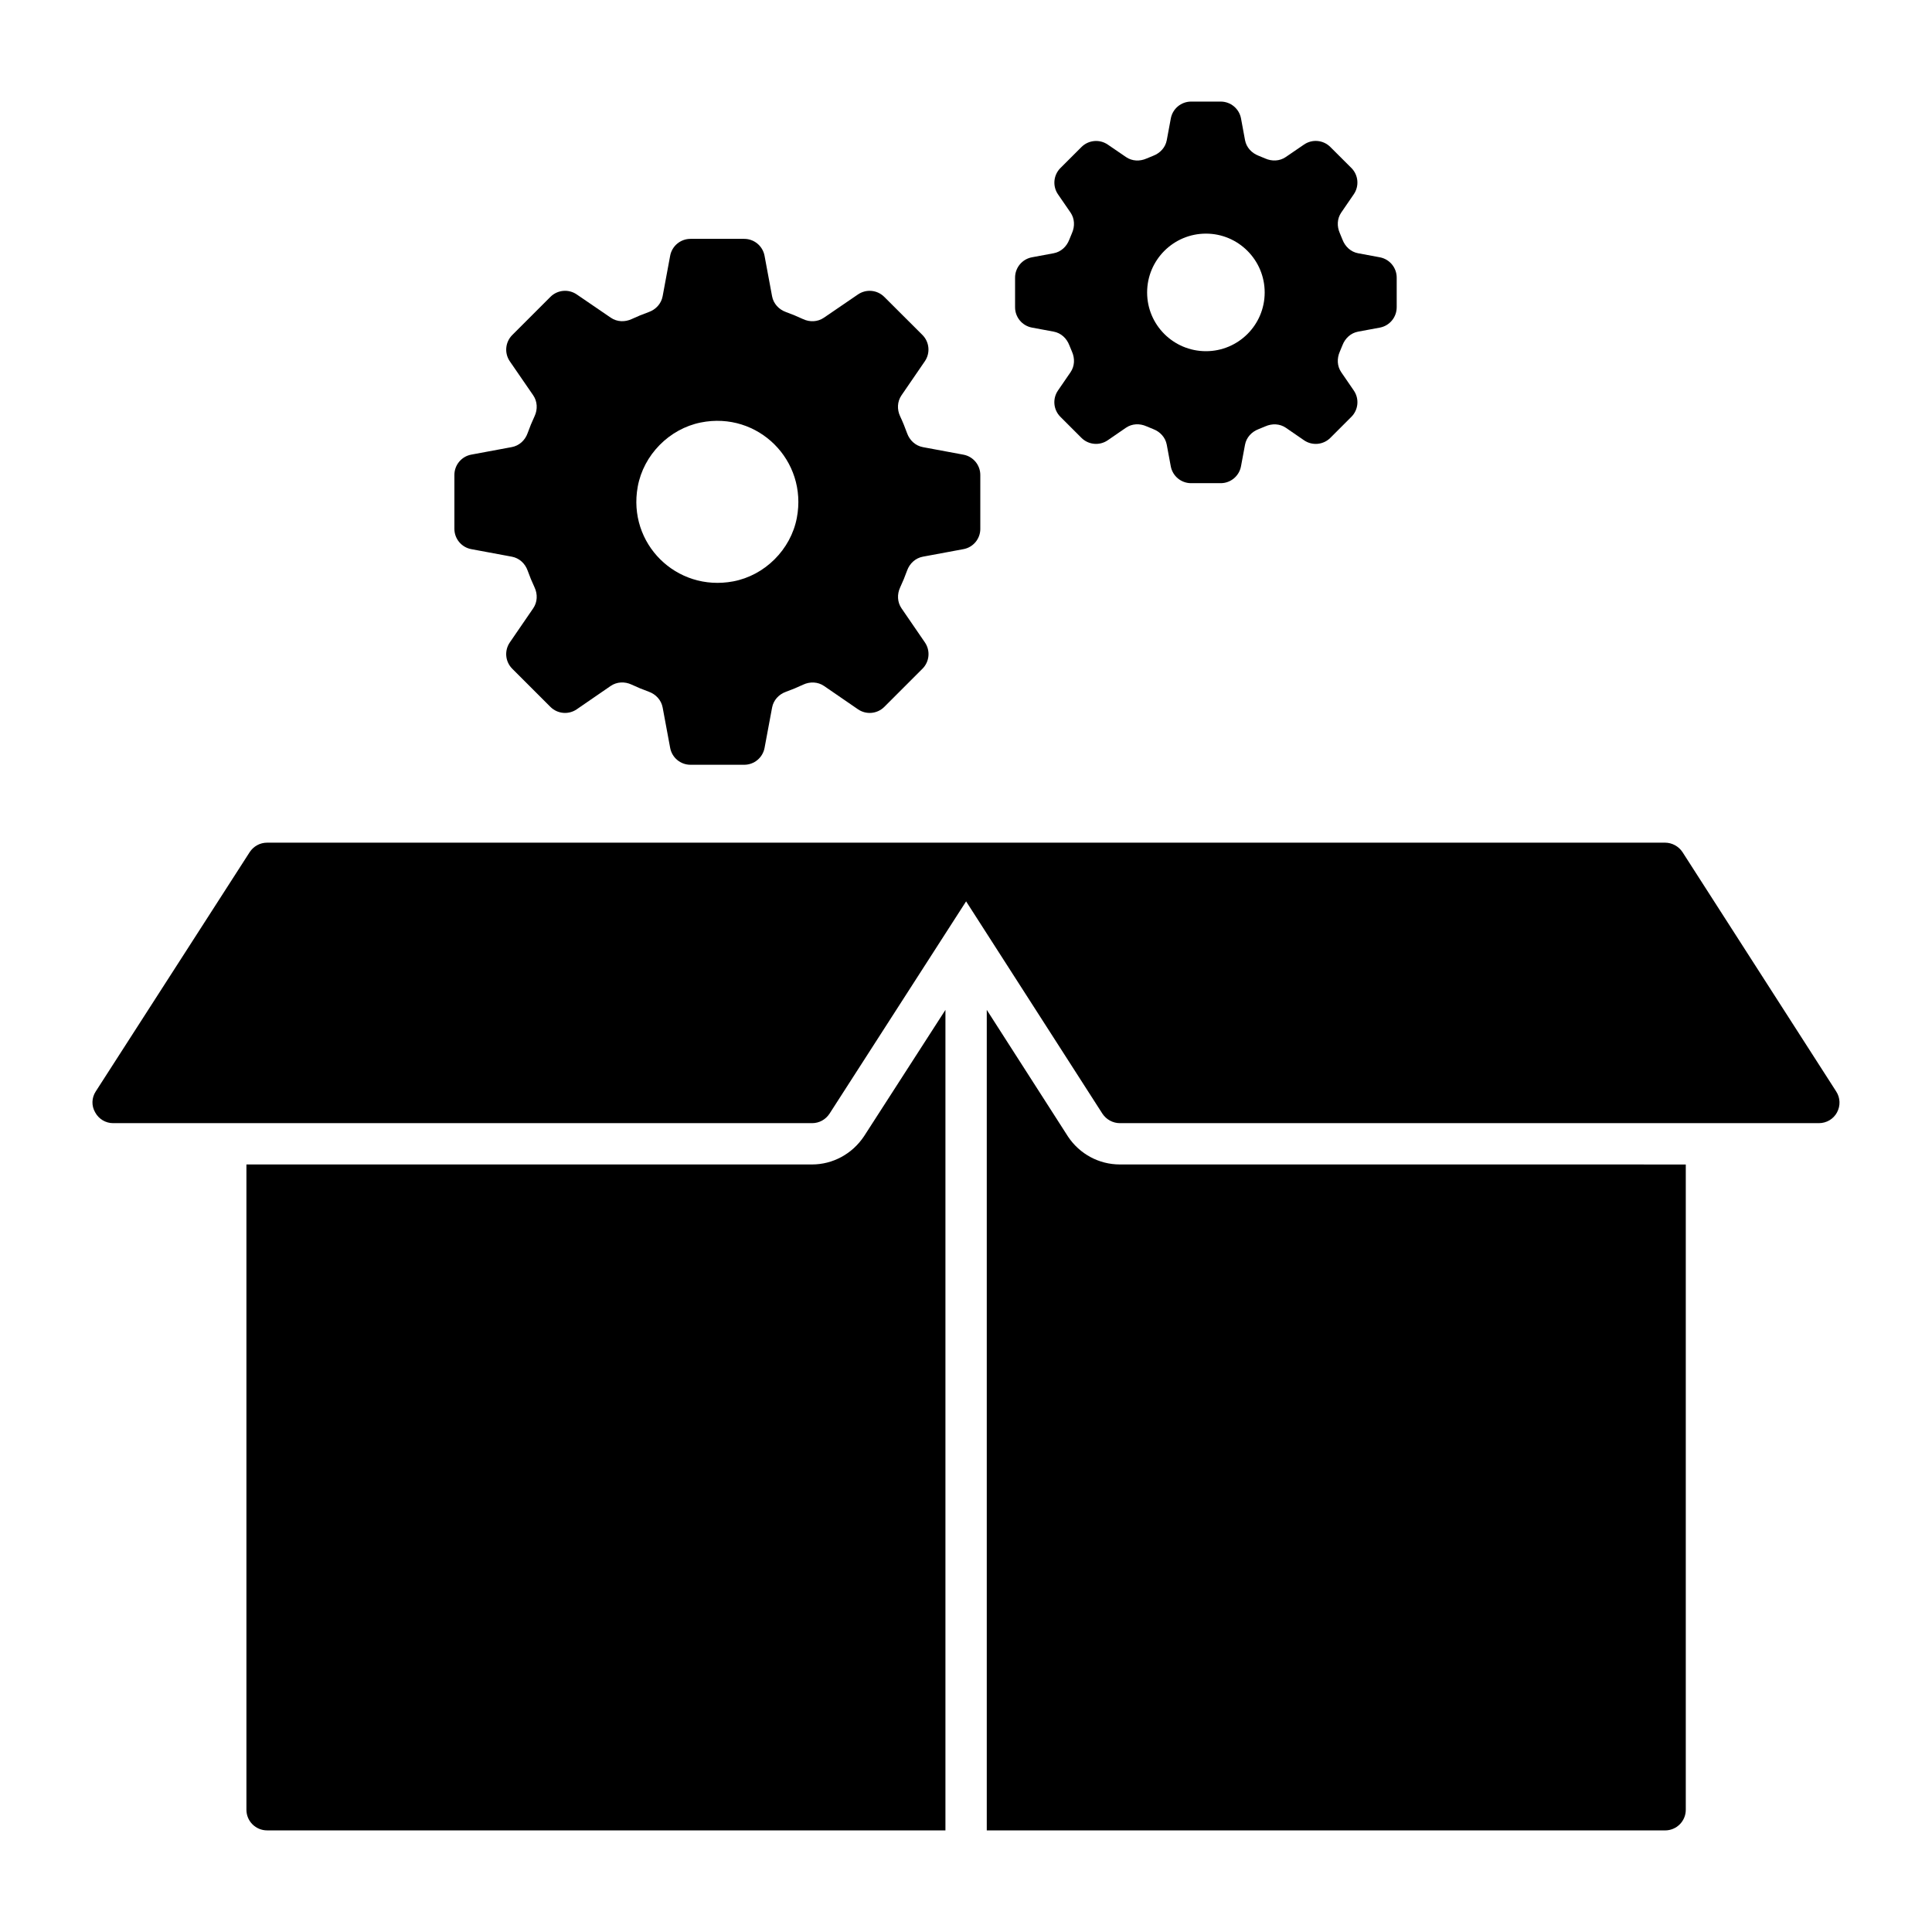 <?xml version="1.0" encoding="UTF-8"?>
<!-- Uploaded to: ICON Repo, www.svgrepo.com, Generator: ICON Repo Mixer Tools -->
<svg fill="#000000" width="800px" height="800px" version="1.1" viewBox="144 144 512 512" xmlns="http://www.w3.org/2000/svg">
 <g>
  <path d="m394.55 411.63v217.44h-179.77c-2.992 0-5.477-2.41-5.477-5.477v-171h149.9c5.477 0 10.66-2.773 13.801-7.519z"/>
  <path d="m590.75 452.6v171c0 3.066-2.481 5.477-5.477 5.477h-179.77v-217.45l21.539 33.59c3.066 4.598 8.176 7.375 13.727 7.375z"/>
  <path d="m630.83 438.8c-0.949 1.754-2.773 2.848-4.82 2.848h-185.24c-1.824 0-3.578-0.949-4.598-2.481l-36.145-56.297-36.215 56.297c-1.023 1.531-2.703 2.481-4.602 2.481h-185.24c-1.973 0-3.797-1.094-4.746-2.848-1.023-1.754-0.949-3.871 0.145-5.551l40.816-63.449c1.023-1.531 2.703-2.484 4.602-2.484h370.48c1.824 0 3.578 0.949 4.602 2.484l40.742 63.449c1.094 1.68 1.164 3.797 0.215 5.551z"/>
  <path d="m403.79 284.16v-14.285c0-2.637-1.883-4.902-4.477-5.383l-10.738-1.996c-1.969-0.367-3.516-1.801-4.188-3.688-0.547-1.531-1.16-3.031-1.848-4.496-0.848-1.805-0.766-3.902 0.363-5.547l6.191-9.031c1.492-2.176 1.219-5.109-0.648-6.973l-10.113-10.09c-1.863-1.859-4.785-2.129-6.957-0.645l-9.043 6.176c-1.645 1.125-3.738 1.203-5.539 0.355-1.477-0.691-2.988-1.316-4.535-1.875-1.871-0.676-3.289-2.219-3.652-4.176l-1.996-10.727c-0.484-2.594-2.746-4.477-5.383-4.477h-14.246c-2.641 0-4.902 1.883-5.383 4.477l-1.996 10.738c-0.367 1.969-1.801 3.516-3.691 4.188-1.535 0.547-3.035 1.164-4.5 1.848-1.805 0.844-3.894 0.766-5.539-0.355l-9.039-6.176c-2.176-1.484-5.098-1.211-6.961 0.648l-10.117 10.117c-1.867 1.867-2.137 4.801-0.641 6.977l6.184 8.988c1.133 1.645 1.215 3.746 0.367 5.555-0.684 1.461-1.301 2.961-1.844 4.488-0.672 1.887-2.219 3.324-4.188 3.688l-10.738 1.996c-2.594 0.48-4.477 2.746-4.477 5.383v14.285c0 2.637 1.883 4.902 4.477 5.383l10.746 1.996c1.965 0.363 3.512 1.793 4.184 3.676 0.543 1.52 1.156 3.008 1.84 4.465 0.848 1.805 0.766 3.902-0.363 5.547l-6.195 9.035c-1.492 2.176-1.223 5.106 0.645 6.969l10.113 10.113c1.867 1.867 4.801 2.137 6.977 0.641l8.984-6.18c1.648-1.133 3.75-1.215 5.559-0.363 1.477 0.695 2.996 1.324 4.543 1.879 1.883 0.676 3.312 2.219 3.68 4.184l1.992 10.707c0.484 2.594 2.746 4.473 5.383 4.473h14.25c2.637 0 4.898-1.879 5.383-4.473l1.996-10.688c0.363-1.953 1.781-3.5 3.652-4.172 1.551-0.559 3.074-1.188 4.555-1.887 1.816-0.859 3.926-0.789 5.582 0.352l8.973 6.168c2.176 1.496 5.109 1.227 6.977-0.641l10.113-10.113c1.863-1.863 2.137-4.793 0.645-6.969l-6.195-9.035c-1.129-1.645-1.207-3.742-0.363-5.547 0.684-1.457 1.297-2.945 1.84-4.465 0.676-1.883 2.219-3.309 4.184-3.676l10.746-1.996c2.594-0.473 4.473-2.734 4.473-5.371zm-65.492 13.914c-15.062 2.824-28.039-10.035-25.293-25.102 1.531-8.402 8.332-15.32 16.703-17.004 15.18-3.051 28.379 10.07 25.457 25.297-1.609 8.383-8.477 15.234-16.867 16.809z"/>
  <path d="m514.14 225.44v-7.871c0-2.637-1.883-4.902-4.477-5.383l-5.754-1.07c-1.934-0.359-3.434-1.766-4.137-3.606-0.223-0.586-0.461-1.168-0.715-1.742-0.789-1.789-0.719-3.828 0.387-5.441l3.324-4.848c1.492-2.176 1.219-5.109-0.648-6.973l-5.574-5.559c-1.863-1.859-4.785-2.129-6.957-0.645l-4.859 3.32c-1.613 1.102-3.652 1.172-5.438 0.379-0.582-0.258-1.176-0.504-1.773-0.734-1.824-0.703-3.215-2.203-3.574-4.125l-1.062-5.746c-0.484-2.594-2.746-4.473-5.383-4.473h-7.84c-2.641 0-4.902 1.883-5.383 4.477l-1.07 5.754c-0.359 1.934-1.766 3.434-3.606 4.137-0.59 0.227-1.172 0.465-1.746 0.719-1.789 0.789-3.82 0.723-5.434-0.379l-4.856-3.316c-2.176-1.484-5.098-1.211-6.961 0.648l-5.578 5.57c-1.867 1.867-2.137 4.801-0.641 6.977l3.312 4.816c1.109 1.613 1.184 3.656 0.391 5.449-0.254 0.57-0.488 1.148-0.715 1.734-0.699 1.84-2.203 3.246-4.137 3.606l-5.754 1.07c-2.594 0.48-4.477 2.746-4.477 5.383v7.867c0 2.637 1.883 4.902 4.477 5.383l5.762 1.07c1.93 0.359 3.43 1.758 4.133 3.59 0.223 0.578 0.457 1.152 0.711 1.719 0.793 1.789 0.723 3.832-0.387 5.445l-3.328 4.852c-1.492 2.176-1.223 5.106 0.645 6.969l5.57 5.57c1.867 1.867 4.801 2.137 6.977 0.641l4.812-3.309c1.617-1.113 3.66-1.188 5.457-0.387 0.586 0.262 1.18 0.504 1.777 0.734 1.832 0.703 3.231 2.199 3.59 4.129l1.066 5.734c0.484 2.594 2.746 4.473 5.383 4.473h7.844c2.637 0 4.898-1.879 5.383-4.473l1.066-5.719c0.359-1.922 1.75-3.422 3.574-4.121 0.602-0.23 1.199-0.477 1.789-0.738 1.801-0.801 3.848-0.738 5.473 0.375l4.805 3.305c2.176 1.496 5.109 1.227 6.977-0.641l5.57-5.57c1.863-1.863 2.137-4.793 0.645-6.969l-3.328-4.852c-1.109-1.613-1.176-3.656-0.387-5.445 0.25-0.566 0.488-1.141 0.711-1.719 0.703-1.832 2.203-3.231 4.133-3.59l5.762-1.07c2.594-0.48 4.473-2.746 4.473-5.383zm-50.547 11.629c-8.609 0-15.594-6.953-15.594-15.562s6.984-15.594 15.594-15.594c8.578 0 15.562 6.984 15.562 15.594 0 8.605-6.984 15.562-15.562 15.562z"/>
 </g>
</svg>
